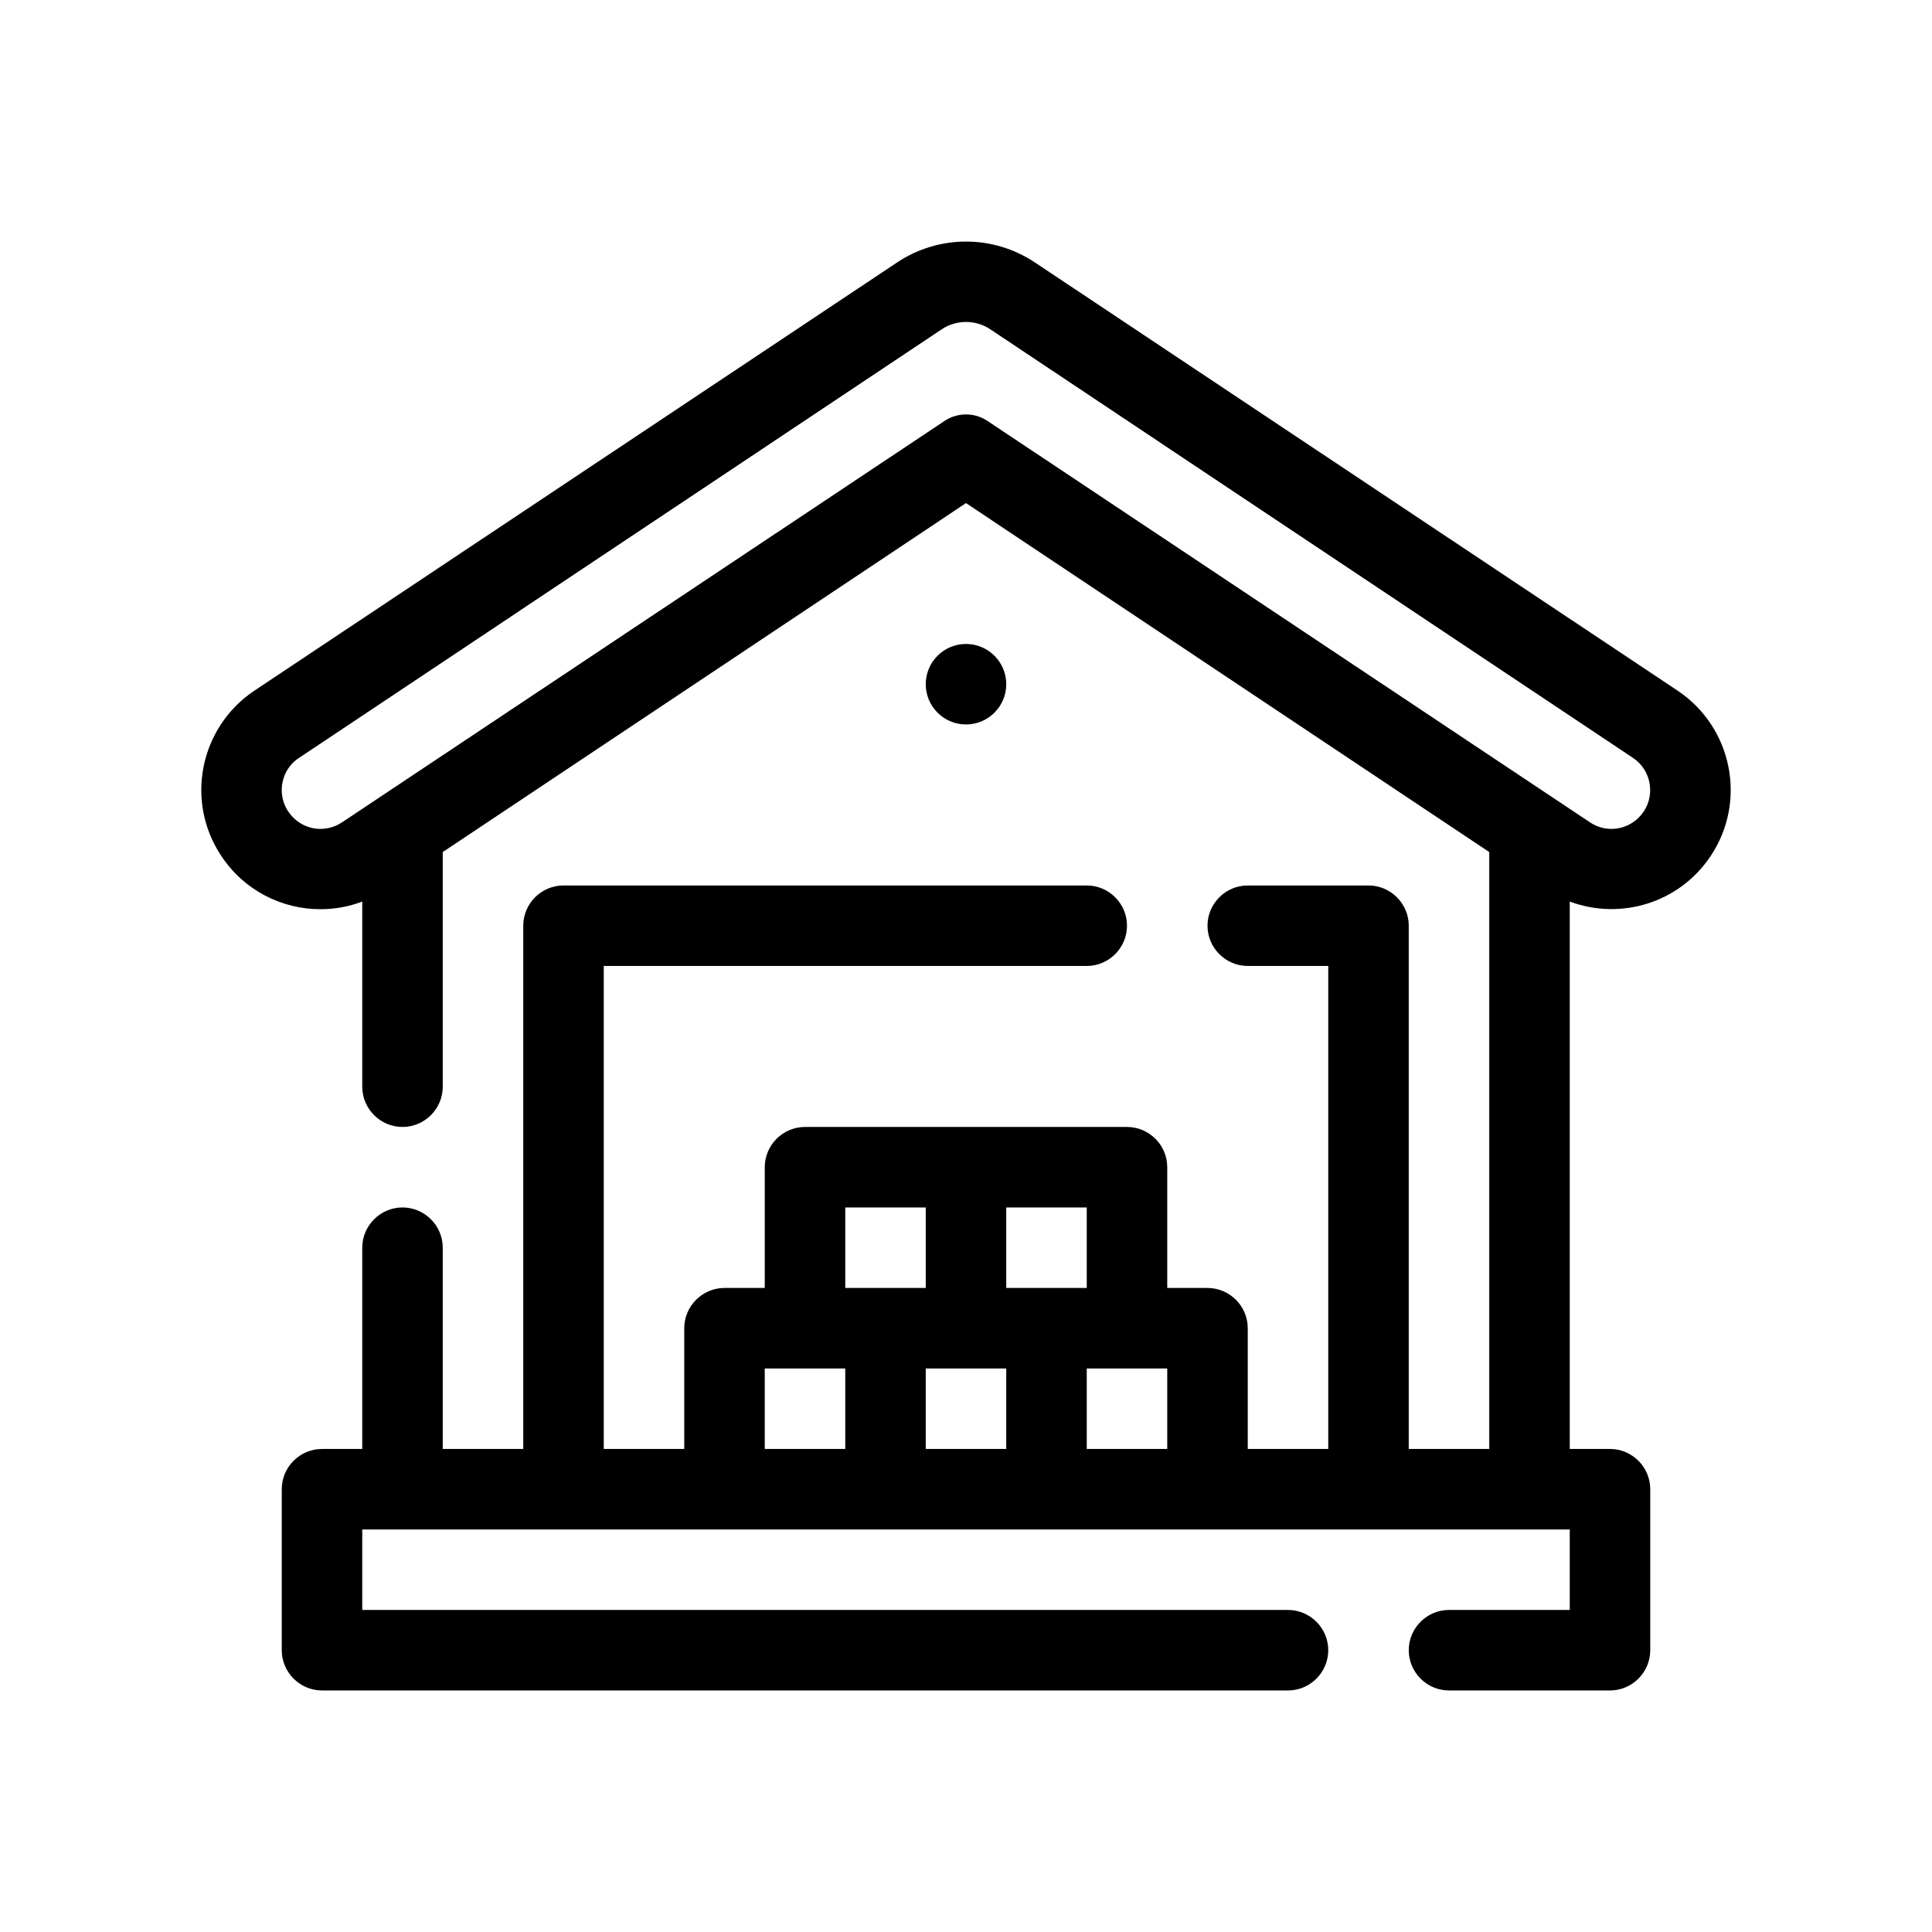 <?xml version="1.0" encoding="utf-8"?>
<!-- Generator: Adobe Illustrator 27.9.0, SVG Export Plug-In . SVG Version: 6.00 Build 0)  -->
<svg version="1.1" id="Outline" xmlns="http://www.w3.org/2000/svg" xmlns:xlink="http://www.w3.org/1999/xlink" x="0px" y="0px"
	 viewBox="0 0 48 48" enable-background="new 0 0 48 48" xml:space="preserve">
<g>
	<path d="M41.68,17.159L25.71,6.519c-1.04-0.69-2.38-0.69-3.42,0L6.32,17.159
		c-1.36,0.91-1.73,2.75-0.82,4.11c0.57,0.86,1.51,1.32,2.46,1.32
		c0.35,0,0.7-0.06,1.04-0.19v4.6c0,0.55,0.45,1,1,1s1-0.45,1-1v-5.83l13-8.67l13,8.67v14.83h-2
		v-13c0-0.55-0.45-1-1-1h-3c-0.55,0-1,0.45-1,1s0.45,1,1,1h2v12h-2v-3c0-0.55-0.45-1-1-1h-1v-3
		c0-0.55-0.45-1-1-1h-8c-0.55,0-1,0.45-1,1v3h-1c-0.55,0-1,0.45-1,1v3h-2v-12h12c0.55,0,1-0.45,1-1
		s-0.45-1-1-1H14c-0.55,0-1,0.45-1,1v13h-2v-5c0-0.55-0.45-1-1-1s-1,0.45-1,1v5H8c-0.55,0-1,0.45-1,1v4
		c0,0.55,0.45,1,1,1h24c0.55,0,1-0.45,1-1s-0.45-1-1-1H9v-2h30v2h-3c-0.55,0-1,0.45-1,1s0.45,1,1,1h4
		c0.55,0,1-0.45,1-1v-4c0-0.55-0.45-1-1-1h-1V22.399c1.26,0.47,2.72,0.04,3.5-1.13
		C43.41,19.909,43.04,18.069,41.68,17.159z M21,35.999h-2v-2h2V35.999z M21,31.999v-2h2v2H21z M25,35.999h-2
		v-2h2V35.999z M25,31.999v-2h2v2H25z M29,35.999h-2v-2h2V35.999z M40.84,20.159
		C40.54,20.609,39.94,20.729,39.5,20.429l-14.95-9.96c-0.33-0.23-0.77-0.23-1.1,0L8.5,20.429
		c-0.45,0.3-1.04,0.18-1.34-0.27C7.05,19.999,7,19.809,7,19.629c0-0.31,0.15-0.62,0.43-0.8
		L23.4,8.179c0.36-0.24,0.84-0.24,1.2,0l15.97,10.65
		C41.01,19.119,41.13,19.719,40.84,20.159z"/>
	<circle cx="24" cy="16.999" r="1"/>
</g>
</svg>
